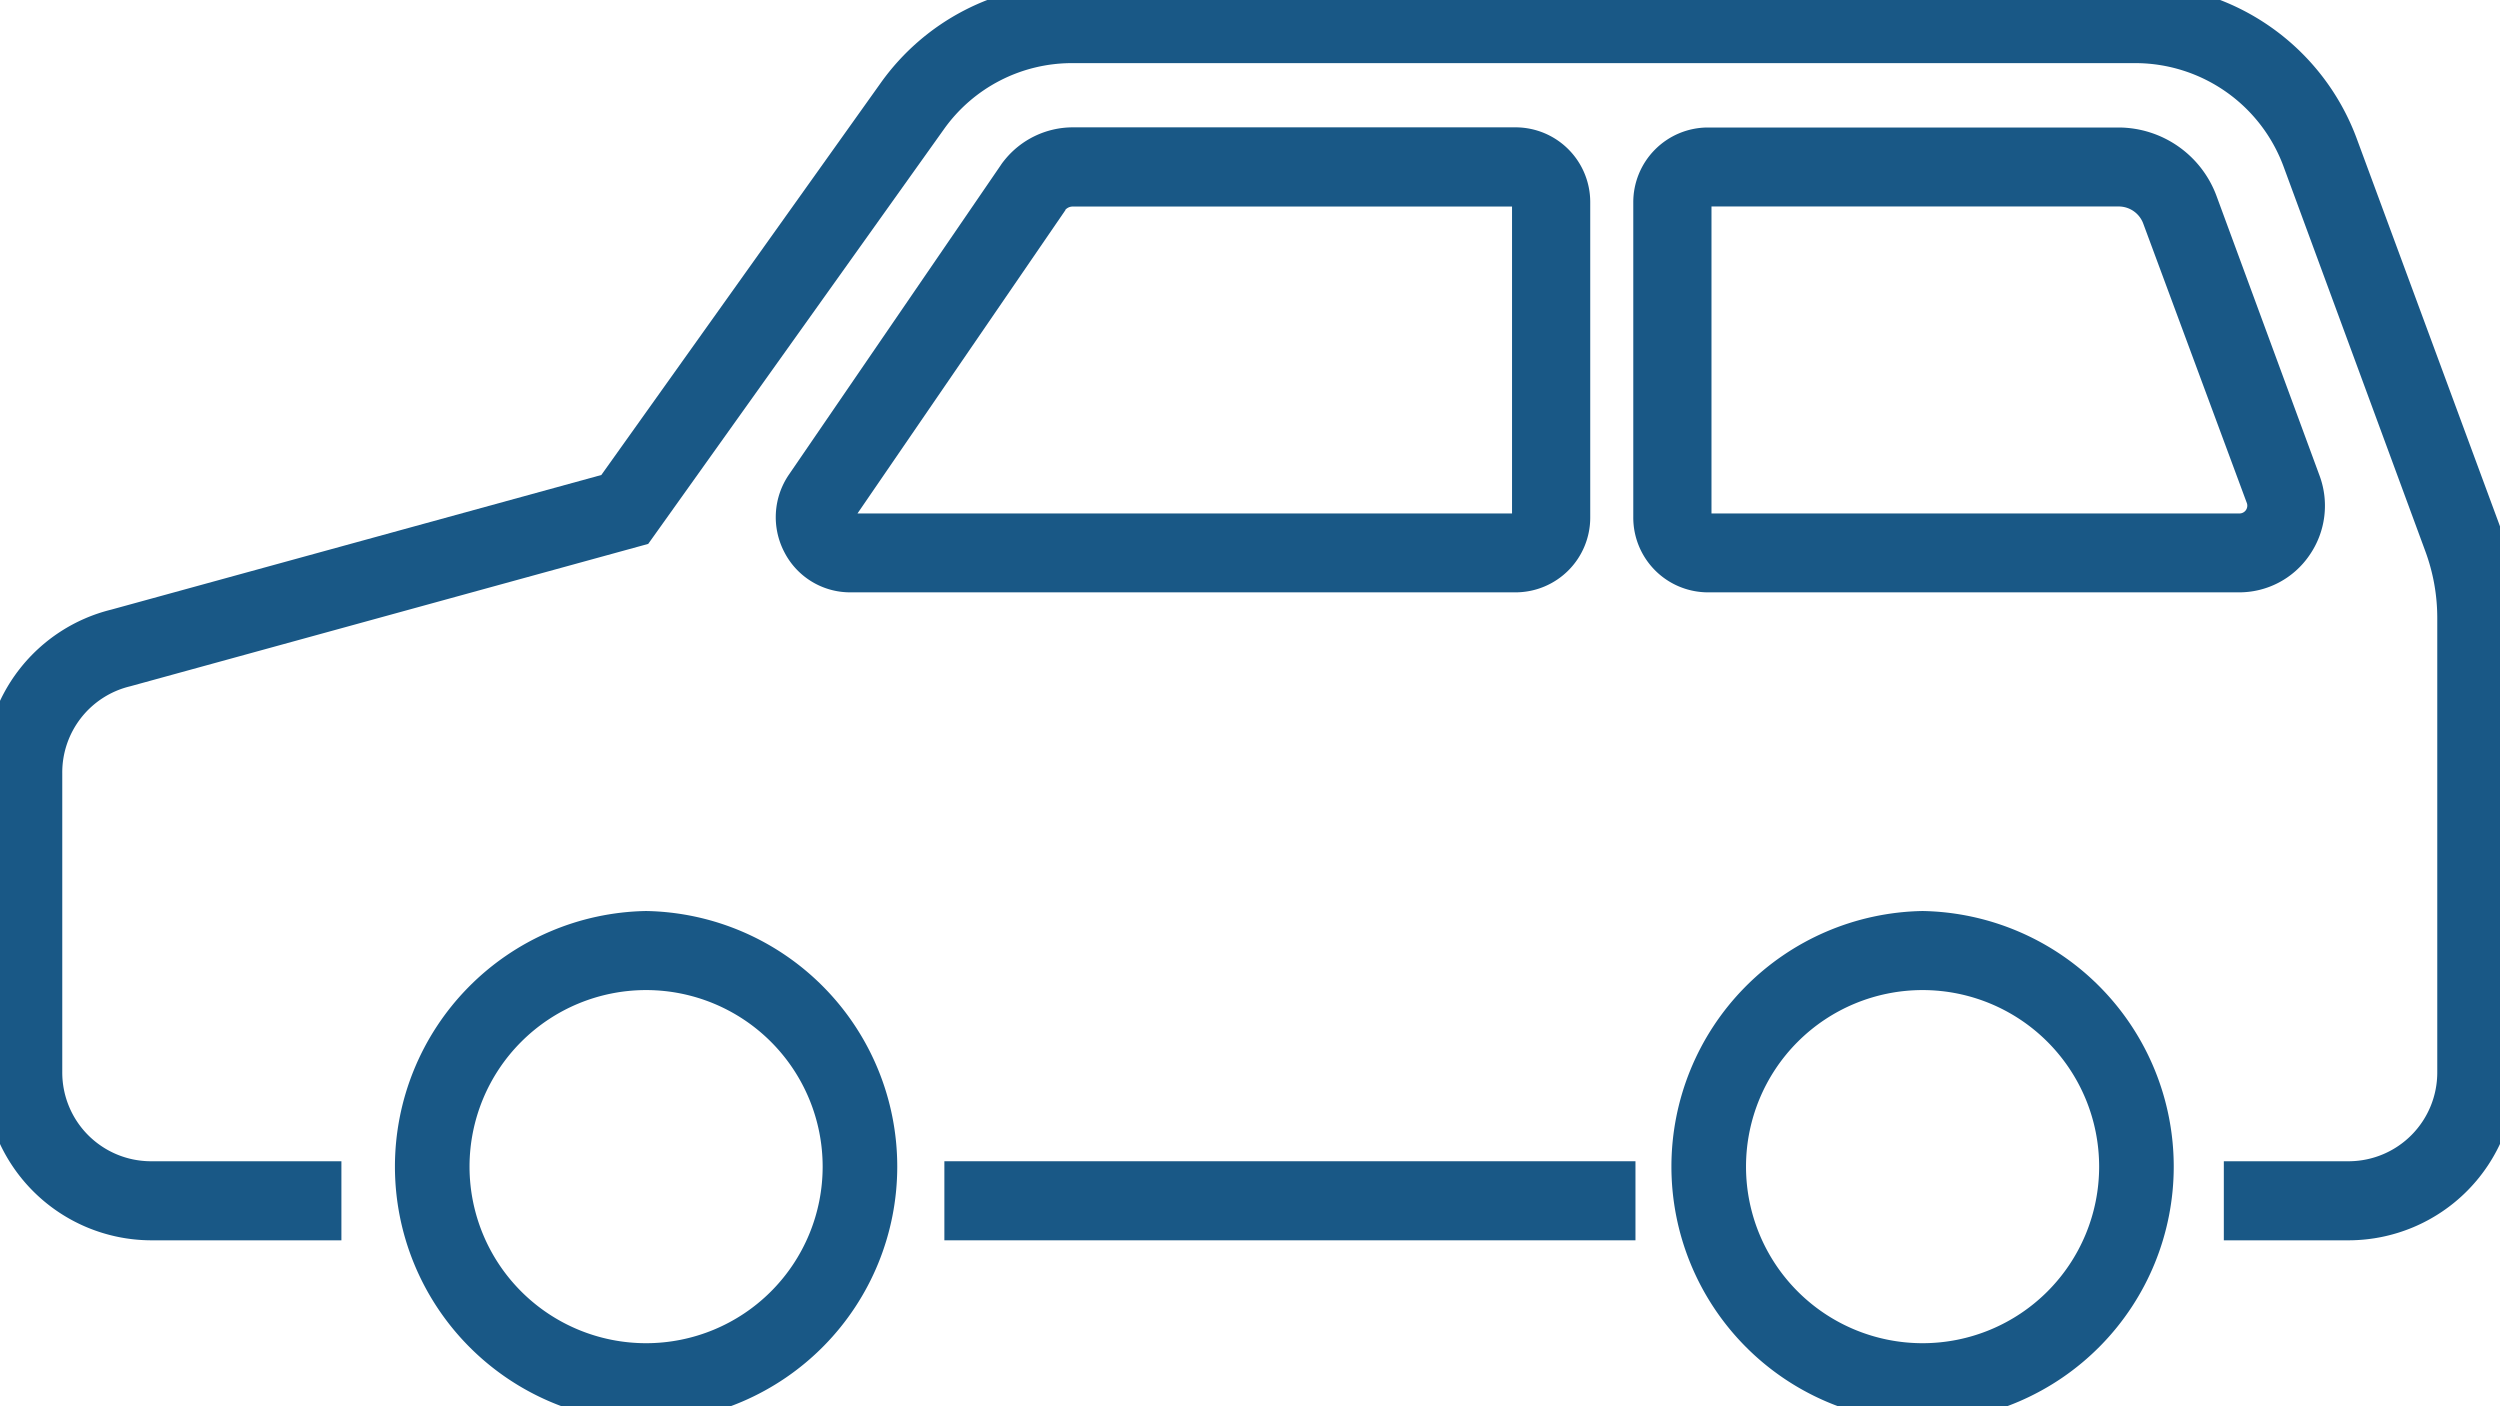 <svg xmlns="http://www.w3.org/2000/svg" xmlns:xlink="http://www.w3.org/1999/xlink" width="32" height="18" viewBox="0 0 32 18"><defs><clipPath id="a"><rect width="32" height="18" fill="none" stroke="#195886" stroke-width="1"/></clipPath></defs><g transform="translate(0 0)" clip-path="url(#a)"><path d="M30.275,16.08H28.668V15.068h1.607A1.136,1.136,0,0,0,31.4,13.928V8.114a2.462,2.462,0,0,0-.153-.855L29.432,2.334a2.024,2.024,0,0,0-1.886-1.322H13.92a2.011,2.011,0,0,0-1.634.845L8.5,7.166,1.868,8.989A1.134,1.134,0,0,0,1,10.1v3.829A1.136,1.136,0,0,0,2.13,15.068H4.573V16.08H2.13A2.144,2.144,0,0,1,0,13.928V10.1A2.141,2.141,0,0,1,1.628,8.007L7.9,6.284l3.576-5.018A3.011,3.011,0,0,1,13.92,0H27.546A3.03,3.03,0,0,1,30.37,1.98l1.82,4.926a3.48,3.48,0,0,1,.216,1.208v5.814A2.144,2.144,0,0,1,30.275,16.08Z" transform="translate(-0.203 -0.204)" fill="#195886"/><path d="M2.738-.5a3.272,3.272,0,0,1,0,6.543,3.272,3.272,0,0,1,0-6.543Zm0,5.532a2.26,2.26,0,0,0,0-4.52,2.26,2.26,0,0,0,0,4.52Z" transform="translate(5.532 12.161)" fill="#195886"/><path d="M2.738-.5a3.272,3.272,0,0,1,0,6.543,3.272,3.272,0,0,1,0-6.543Zm0,5.532a2.26,2.26,0,0,0,0-4.52,2.26,2.26,0,0,0,0,4.52Z" transform="translate(21.871 12.161)" fill="#195886"/><path d="M26.476,9H17.953a.946.946,0,0,1-.842-.516.965.965,0,0,1,.06-.992l2.711-3.96a.609.609,0,0,1,.041-.056,1.124,1.124,0,0,1,.886-.428h5.667a.957.957,0,0,1,.951.961V8.04A.957.957,0,0,1,26.476,9ZM18.048,7.99h8.378V4.062H20.809a.127.127,0,0,0-.1.041l0,.005Z" transform="translate(-7.072 -1.418)" fill="#195886"/><path d="M43.169,9h-6.8a.957.957,0,0,1-.951-.961V4.011a.957.957,0,0,1,.951-.961h5.264a1.341,1.341,0,0,1,1.251.878L44.2,7.5a1.111,1.111,0,0,1-.127,1.025A1.088,1.088,0,0,1,43.169,9ZM36.419,7.99h6.75a.1.1,0,0,0,.1-.14L41.946,4.281a.335.335,0,0,0-.313-.22H36.419Z" transform="translate(-14.512 -1.418)" fill="#195886"/><path d="M8.846.512H0V-.5H8.846Z" transform="translate(12.088 15.364)" fill="#195886"/></g></svg>